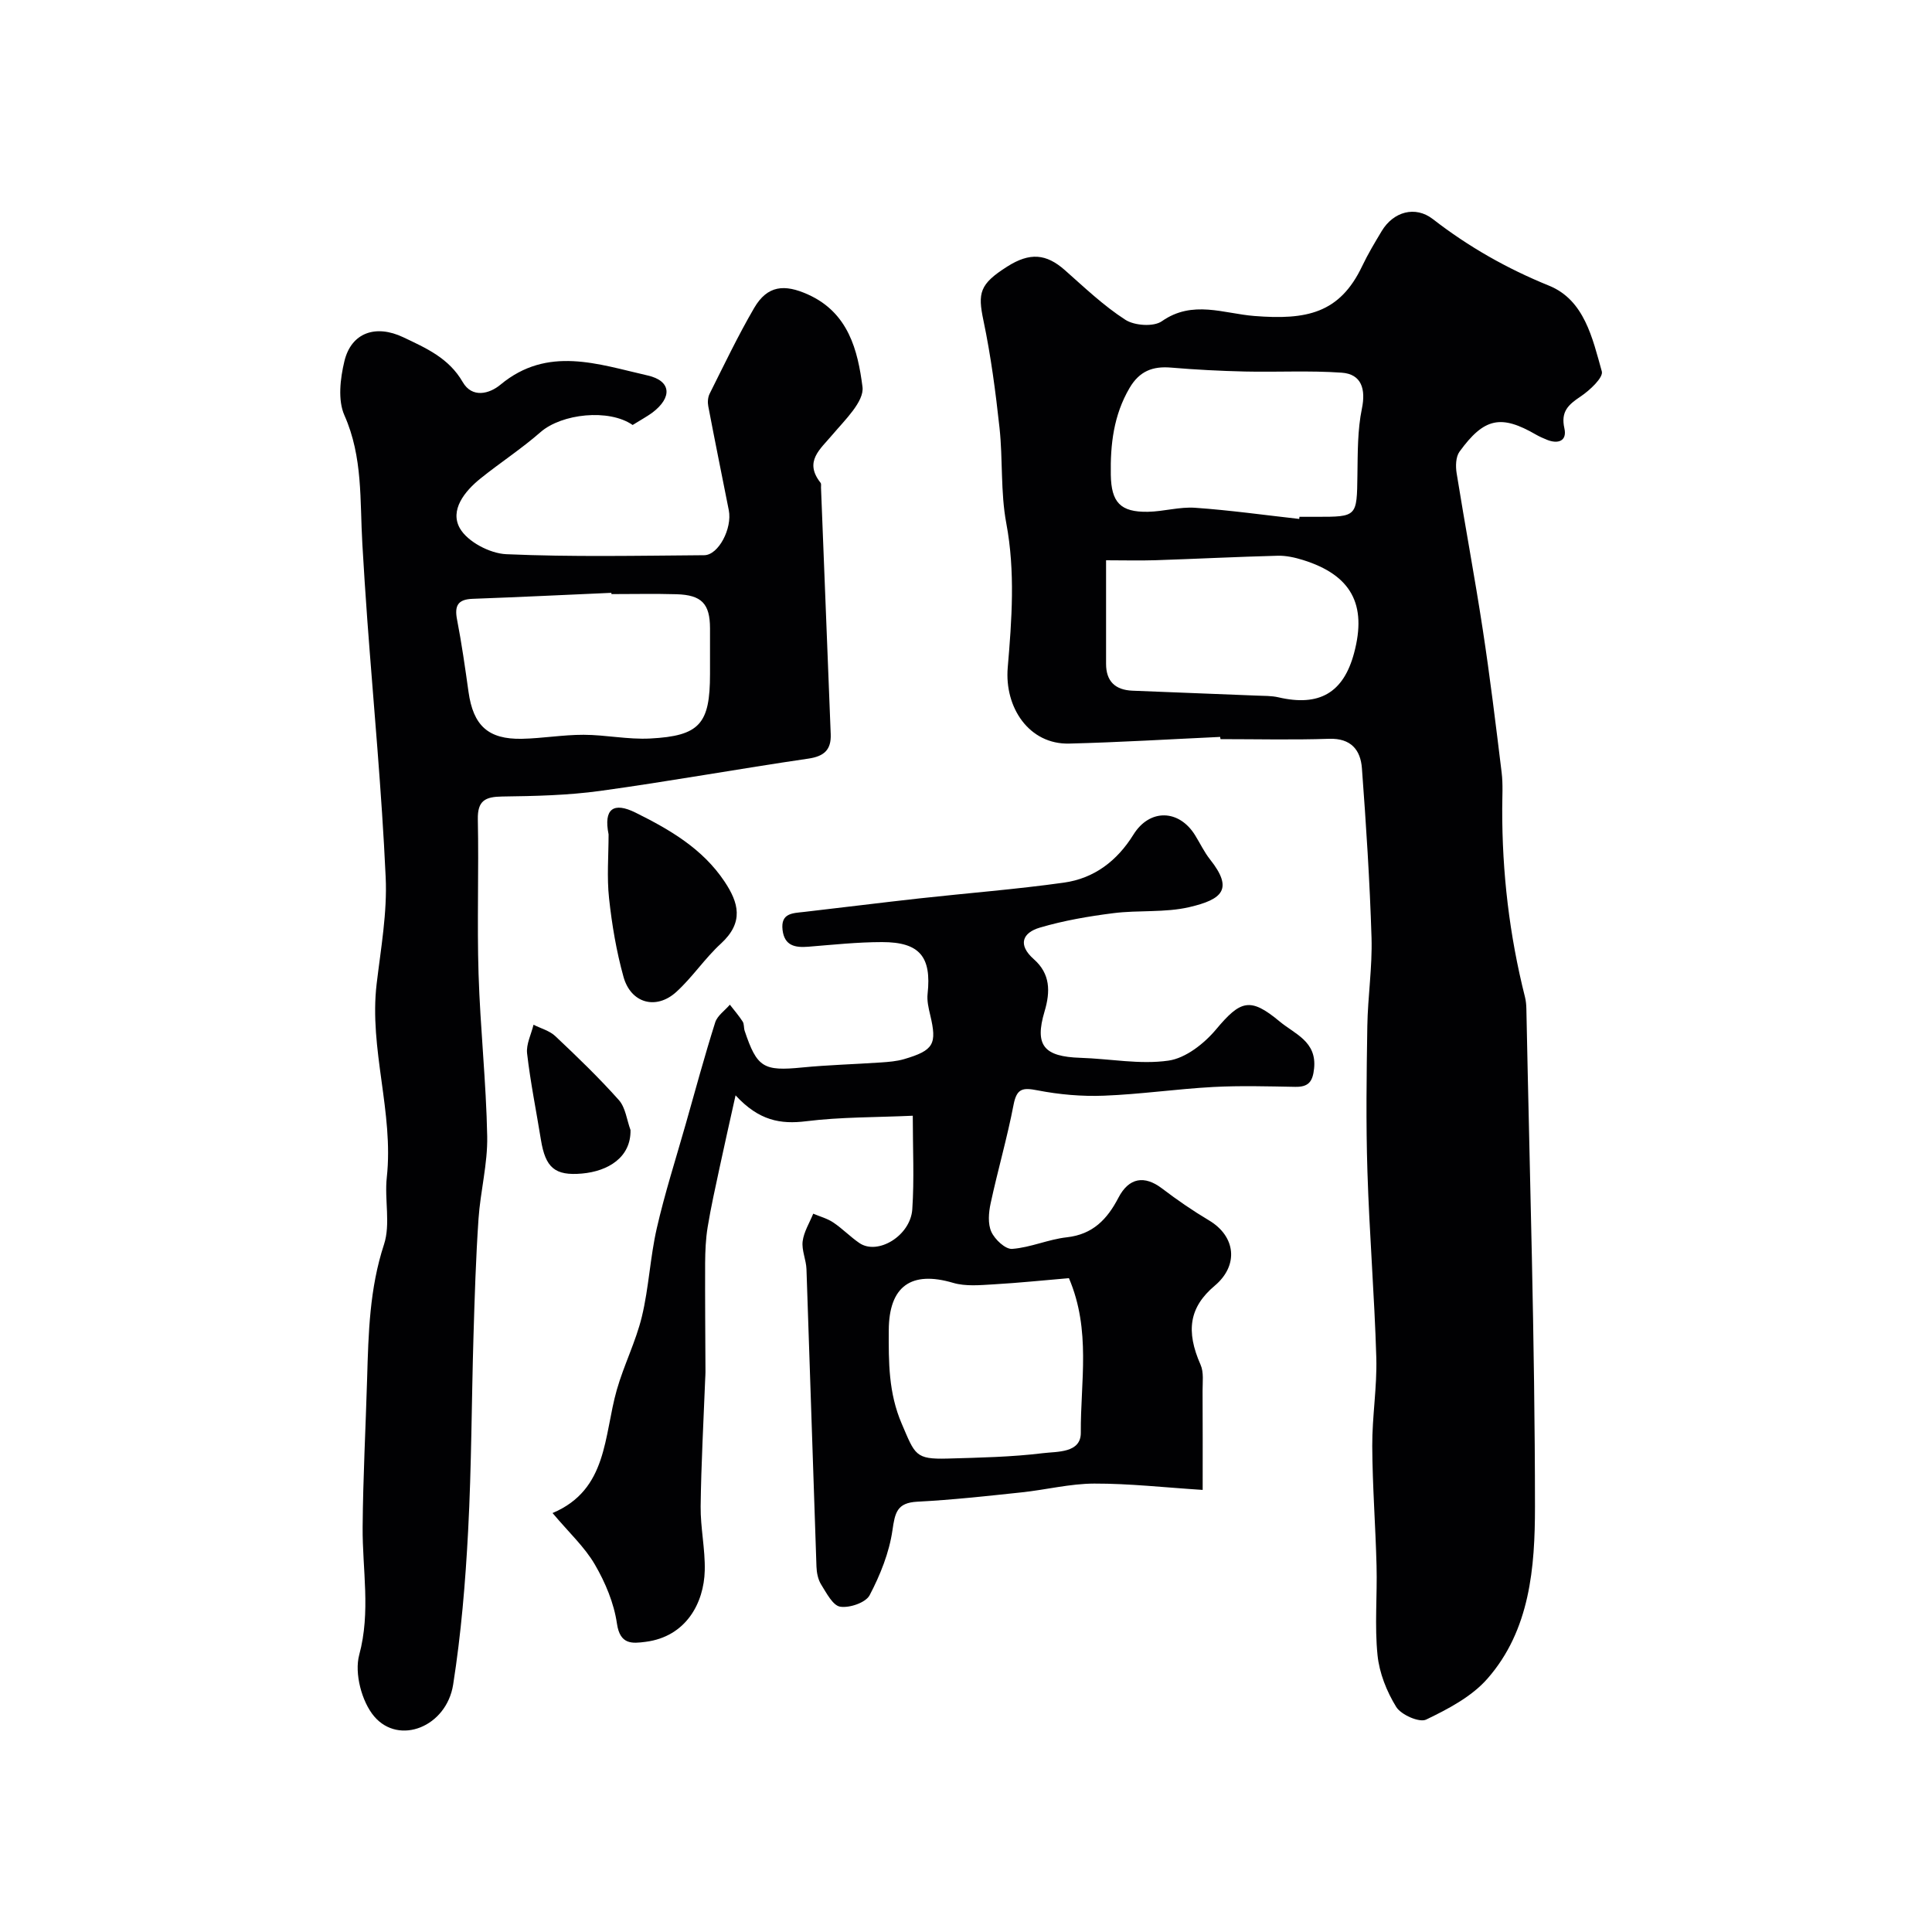 <svg enable-background="new 0 0 400 400" viewBox="0 0 400 400" xmlns="http://www.w3.org/2000/svg"><g fill="#010103"><path d="m252.63 152.57c-10.42.48-20.84 1.12-31.27 1.38-8.29.21-13.42-7.46-12.72-15.74.84-9.88 1.58-19.87-.3-29.89-1.21-6.44-.69-13.18-1.4-19.73-.81-7.45-1.79-14.91-3.33-22.24-1.2-5.71-.81-7.52 4.91-11.15 4.7-2.99 8.09-2.68 11.95.73 4.05 3.58 8.01 7.37 12.53 10.28 1.89 1.22 5.86 1.49 7.56.29 6.35-4.45 12.81-1.57 19.13-1.08 10.77.85 17.67-.5 22.34-10.34 1.19-2.5 2.62-4.88 4.05-7.26 2.4-3.98 6.92-5.3 10.59-2.45 7.4 5.74 15.32 10.23 24.05 13.78 7.31 2.97 8.99 10.88 10.92 17.75.35 1.26-2.52 3.94-4.41 5.2-2.53 1.69-4.12 3.11-3.34 6.58.59 2.62-1.29 3.32-3.64 2.36-.75-.31-1.51-.64-2.21-1.04-7.26-4.21-10.76-3.53-15.87 3.52-.78 1.08-.82 3.01-.59 4.45 1.73 10.78 3.75 21.51 5.4 32.31 1.51 9.86 2.71 19.77 3.92 29.67.3 2.46.12 4.99.12 7.49-.04 13.19 1.48 26.18 4.71 38.98.2.79.27 1.63.29 2.45.68 34.37 1.77 68.74 1.78 103.11 0 12.44-.99 25.51-9.87 35.6-3.26 3.71-8.11 6.25-12.66 8.44-1.41.68-5.19-.99-6.2-2.62-1.97-3.19-3.5-7.03-3.87-10.74-.62-6.1-.04-12.31-.2-18.47-.21-8.27-.85-16.53-.89-24.79-.03-6.1 1.01-12.21.84-18.29-.38-12.87-1.44-25.72-1.84-38.59-.32-10.02-.18-20.06-.02-30.09.1-6.1 1.05-12.21.87-18.29-.36-11.7-1.12-23.4-1.99-35.08-.28-3.78-2.26-6.25-6.78-6.1-7.49.25-14.99.07-22.49.07-.06-.17-.06-.32-.07-.46zm16.36-45.13c.02-.15.03-.29.05-.44h3.5c8.47 0 8.38 0 8.5-8.7.07-4.59.01-9.27.93-13.72.82-3.98-.06-7.13-4.18-7.42-6.65-.47-13.36-.09-20.05-.24-5.09-.12-10.19-.38-15.26-.81-3.82-.33-6.56.71-8.62 4.22-3.3 5.63-3.99 11.68-3.88 17.98.1 5.69 1.97 7.75 7.69 7.65 3.27-.06 6.55-1.06 9.78-.83 7.2.5 14.36 1.51 21.54 2.31zm-39.99 8.56v21.44c0 3.63 1.91 5.41 5.45 5.56 8.6.35 17.19.67 25.79 1.02 1.48.06 3.01.02 4.44.35 8.46 1.97 13.47-.92 15.67-9.17 2.7-10.08-.61-16.15-10.59-19.26-1.68-.52-3.51-.93-5.25-.88-8.45.22-16.89.65-25.33.93-3.27.1-6.56.01-10.18.01z"/><path d="m130.98 87.99c-4.89-3.41-14.68-2.36-19.07 1.48-3.93 3.44-8.34 6.31-12.41 9.58-3.32 2.66-6.43 6.58-4.28 10.34 1.59 2.78 6.21 5.2 9.59 5.35 13.64.6 27.32.31 40.99.21 2.96-.02 5.83-5.56 5.09-9.31-1.42-7.17-2.88-14.34-4.25-21.53-.16-.82-.09-1.85.28-2.59 2.99-5.96 5.86-11.99 9.21-17.74 2.75-4.73 6.3-4.99 11.13-2.82 8.43 3.78 10.34 11.61 11.31 19.14.39 3.01-3.66 6.87-6.21 9.89-2.58 3.07-5.95 5.55-2.47 9.97.17.22.08.65.09.98.67 17.02 1.34 34.03 2.01 51.05.13 3.24-1.35 4.6-4.66 5.08-14.38 2.1-28.69 4.7-43.08 6.68-6.69.92-13.51 1.07-20.27 1.16-3.51.05-5.13.83-5.05 4.74.22 10.66-.18 21.34.15 32 .35 11.21 1.58 22.4 1.79 33.61.11 5.69-1.41 11.38-1.8 17.1-.55 8.09-.8 16.2-1.04 24.3-.4 13.43-.4 26.88-1.11 40.3-.56 10.64-1.45 21.31-3.1 31.82-1.38 8.73-11.19 12.65-16.35 6.58-2.59-3.05-4.12-8.95-3.1-12.73 2.42-8.96.64-17.66.71-26.47.08-10.27.63-20.54.93-30.8.27-9.34.5-18.59 3.49-27.7 1.39-4.23.08-9.27.58-13.88 1.47-13.49-3.7-26.59-2.1-40.08.87-7.34 2.21-14.75 1.87-22.07-.81-17.76-2.49-35.48-3.8-53.22-.39-5.26-.72-10.53-1.03-15.8-.53-8.96.14-17.96-3.71-26.62-1.4-3.14-.87-7.61-.01-11.19 1.43-5.97 6.51-7.67 12.18-4.98 4.76 2.26 9.45 4.31 12.32 9.28 1.94 3.37 5.5 2.47 7.82.54 9.76-8.11 20.25-4.22 30.44-1.91 4.98 1.12 5.15 4.58.98 7.72-1.19.86-2.5 1.56-4.06 2.54zm-4.39 35.01c0-.09-.01-.18-.01-.26-9.58.42-19.16.89-28.74 1.24-3.06.11-3.77 1.44-3.21 4.31.96 4.95 1.67 9.96 2.37 14.95.98 6.98 4.06 9.86 11.06 9.72 4.26-.09 8.51-.84 12.77-.83 4.59.01 9.2 1.01 13.77.77 10.28-.53 12.4-3.04 12.4-13.34 0-3.16 0-6.32 0-9.48-.01-5.07-1.72-6.9-6.93-7.05-4.49-.13-8.98-.03-13.48-.03z"/><path d="m249 308.47c-7.96-.51-15.2-1.33-22.43-1.31-5.02.01-10.03 1.29-15.07 1.82-7.18.76-14.37 1.56-21.58 1.93-4.23.22-4.62 2.28-5.15 5.93-.67 4.63-2.53 9.25-4.72 13.43-.81 1.54-4.15 2.68-6.09 2.38-1.53-.23-2.85-2.84-3.95-4.59-.65-1.04-.93-2.46-.97-3.72-.72-20.53-1.35-41.06-2.07-61.59-.07-1.93-1.02-3.9-.79-5.75.25-1.97 1.42-3.82 2.19-5.72 1.39.59 2.91.99 4.15 1.82 1.9 1.27 3.52 2.97 5.41 4.26 3.79 2.58 10.58-1.5 10.95-6.99.42-6.26.1-12.58.1-19.37-7.66.35-14.92.25-22.06 1.14-5.32.66-9.78-.1-14.63-5.36-1.3 5.87-2.33 10.38-3.29 14.89-.88 4.12-1.81 8.24-2.49 12.4-.4 2.44-.5 4.95-.52 7.42-.03 7.52.04 15.05.07 22.57 0 .5-.04 1-.06 1.5-.34 8.77-.83 17.53-.94 26.3-.05 4.43.96 8.87.85 13.3-.16 6.72-3.87 13.68-12.22 14.76-2.79.36-5.32.65-5.96-3.78-.61-4.23-2.4-8.49-4.57-12.22-2.11-3.63-5.35-6.6-8.76-10.66 11.46-4.84 10.59-15.99 13.3-25.5 1.46-5.13 3.94-9.99 5.19-15.16 1.45-6 1.71-12.28 3.09-18.3 1.66-7.26 3.95-14.39 5.99-21.57 1.99-7.02 3.9-14.08 6.1-21.04.44-1.41 2-2.46 3.04-3.68.9 1.16 1.86 2.27 2.65 3.49.33.51.21 1.29.41 1.91 2.56 7.64 3.9 8.39 11.91 7.6 5.41-.53 10.86-.67 16.29-1.04 1.62-.11 3.28-.24 4.82-.69 6.16-1.82 6.84-3.11 5.39-9.17-.34-1.42-.69-2.94-.53-4.36.83-7.65-1.63-10.7-9.41-10.7-5.1 0-10.2.55-15.3.96-2.75.22-4.93-.21-5.32-3.47-.42-3.54 2.13-3.47 4.49-3.74 7.97-.91 15.92-1.92 23.89-2.8 9.95-1.1 19.95-1.87 29.86-3.26 6.26-.87 11.01-4.48 14.41-9.95 3.36-5.41 9.45-5.24 12.77.15 1.03 1.66 1.88 3.47 3.08 4.99 4.89 6.16 2.58 8.28-4.28 9.88-5.06 1.18-10.51.59-15.72 1.25-5.12.65-10.28 1.53-15.22 2.99-3.61 1.06-4.65 3.55-1.25 6.55 3.41 3.01 3.45 6.67 2.21 10.82-2.1 7.05-.12 9.35 7.44 9.59 6.09.19 12.29 1.43 18.22.58 3.57-.51 7.4-3.53 9.86-6.47 5.06-6.04 7.06-6.71 13.15-1.64 3.13 2.61 7.71 4.12 7.14 9.72-.28 2.74-1.14 3.87-3.91 3.82-5.66-.1-11.34-.27-16.99.03-7.55.41-15.06 1.51-22.6 1.8-4.57.18-9.25-.23-13.73-1.1-3.08-.6-4.33-.45-4.99 2.97-1.32 6.86-3.28 13.59-4.75 20.42-.41 1.9-.61 4.24.15 5.9.72 1.58 2.9 3.63 4.3 3.53 3.81-.28 7.5-1.98 11.32-2.4 5.39-.6 8.37-3.74 10.68-8.18 2.18-4.2 5.4-4.7 9.04-1.93 3.11 2.37 6.35 4.6 9.71 6.6 5.58 3.32 6.19 9.33 1.2 13.53-5.27 4.44-6.03 9.37-2.93 16.38.69 1.56.4 3.58.41 5.4.04 6.46.02 12.93.02 20.5zm-27.69-43.84c-5.11.43-10.34.98-15.57 1.28-2.8.16-5.8.46-8.41-.31-8.66-2.56-13.28.67-13.32 9.82-.03 6.56-.07 12.94 2.68 19.34 2.77 6.45 2.78 7.41 9.52 7.22 6.59-.19 13.22-.32 19.75-1.12 2.9-.36 7.85.02 7.81-4.25-.08-10.46 2.16-21.16-2.46-31.98z"/><path d="m126 172.75c-1.07-5.32 1.03-6.77 5.61-4.49 7.07 3.51 13.83 7.43 18.38 14.23 2.93 4.39 4.1 8.44-.74 12.88-3.33 3.05-5.88 6.95-9.22 9.99-4.18 3.81-9.42 2.36-10.94-3.11-1.47-5.29-2.4-10.79-2.99-16.26-.48-4.37-.1-8.82-.1-13.24z"/><path d="m130.54 233.96c.11 5.69-4.67 8.53-10.04 9.01-5.63.5-7.57-1.21-8.51-7-.96-5.95-2.17-11.88-2.86-17.86-.22-1.91.85-3.96 1.33-5.95 1.52.77 3.33 1.24 4.51 2.36 4.53 4.27 9.03 8.6 13.16 13.24 1.38 1.55 1.64 4.11 2.41 6.2z"/></g></svg>